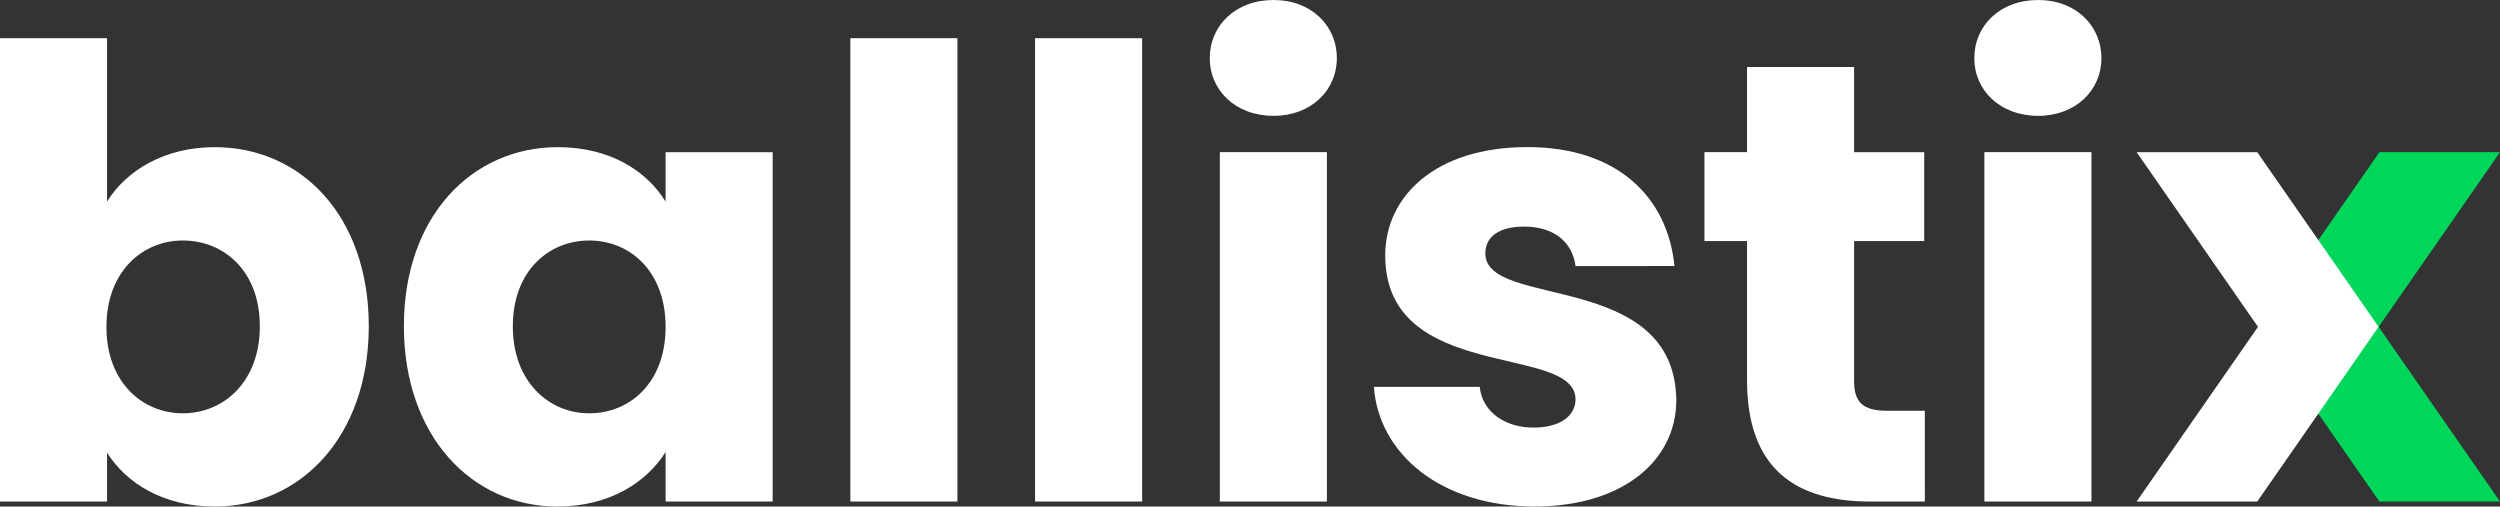 <svg xmlns="http://www.w3.org/2000/svg" width="273.222" height="55.357" viewBox="0 0 273.222 55.357">
  <rect x="0" y="0" width="273.222" height="55.357" fill="#333333" stroke="none"/>
  <g id="ballistix-logo-reversed" transform="translate(-0.526 0)">
    <g id="Group_75" data-name="Group 75" transform="translate(0.526 0)">
      <path id="Path_32" data-name="Path 32" d="M23.871,13.7c9.442,0,16.833,7.526,16.833,19.57S33.246,52.974,23.871,52.974c-5.612,0-9.647-2.532-11.769-5.885v5.337H.4V1.79H12.1V19.649C14.224,16.228,18.4,13.7,23.871,13.7m-3.49,10.2c-4.378,0-8.349,3.355-8.349,9.445s3.97,9.442,8.349,9.442c4.448,0,8.416-3.423,8.416-9.512s-3.968-9.375-8.416-9.375" transform="translate(-0.401 2.383)" fill="#fff"/>
      <path id="Path_33" data-name="Path 33" d="M36.167,6.9c5.679,0,9.715,2.6,11.769,5.952v-5.4h11.7V45.627h-11.7V40.22c-2.122,3.353-6.16,5.954-11.839,5.954-9.3,0-16.763-7.663-16.763-19.707S26.792,6.9,36.167,6.9m3.42,10.2c-4.378,0-8.349,3.285-8.349,9.375s3.97,9.512,8.349,9.512c4.448,0,8.349-3.353,8.349-9.442s-3.9-9.445-8.349-9.445" transform="translate(24.807 9.183)" fill="#fff"/>
      <rect id="Rectangle_741" data-name="Rectangle 741" width="11.701" height="50.636" transform="translate(92.933 4.175)" fill="#fff"/>
      <rect id="Rectangle_742" data-name="Rectangle 742" width="11.701" height="50.636" transform="translate(113.121 4.175)" fill="#fff"/>
      <path id="Path_34" data-name="Path 34" d="M57.11,6.365C57.11,2.8,59.915,0,64.09,0,68.2,0,71,2.8,71,6.365c0,3.49-2.8,6.295-6.91,6.295-4.176,0-6.98-2.8-6.98-6.295m1.1,10.263h11.7V54.809h-11.7Z" transform="translate(75.103)" fill="#fff"/>
      <path id="Path_35" data-name="Path 35" d="M82.391,46.174C72.2,46.174,65.353,40.5,64.8,33.1H76.369c.275,2.669,2.669,4.448,5.885,4.448,3.012,0,4.586-1.369,4.586-3.08,0-6.157-20.8-1.711-20.8-15.737,0-6.5,5.544-11.839,15.534-11.839,9.853,0,15.327,5.474,16.08,13H86.839c-.343-2.6-2.327-4.311-5.612-4.311-2.737,0-4.243,1.093-4.243,2.942,0,6.09,20.666,1.779,20.871,16.01,0,6.64-5.884,11.634-15.464,11.634" transform="translate(85.348 9.183)" fill="#fff"/>
      <path id="Path_36" data-name="Path 36" d="M84.953,22.163H80.3V12.448h4.654V3.141h11.7v9.307h7.663v9.715H96.654V37.492c0,2.257.958,3.215,3.558,3.215h4.173V50.63H98.433c-7.939,0-13.48-3.355-13.48-13.275Z" transform="translate(105.977 4.182)" fill="#fff"/>
      <path id="Path_37" data-name="Path 37" d="M92.95,6.365C92.95,2.8,95.755,0,99.93,0c4.106,0,6.91,2.8,6.91,6.365,0,3.49-2.8,6.295-6.91,6.295-4.176,0-6.98-2.8-6.98-6.295m1.1,10.263h11.7V54.809h-11.7Z" transform="translate(122.821)" fill="#fff"/>
      <path id="Path_61" data-name="Path 61" d="M112.84,16.736l6.673-9.6h13.182l-13.263,19.09,13.263,19.092H119.513l-6.673-9.6-6.591-9.489Z" transform="translate(140.528 9.496)" fill="#00d65a"/>
      <path id="Path_62" data-name="Path 62" d="M120.413,16.736l-6.673-9.6H100.559l13.263,19.09L100.559,45.314h13.182l6.673-9.6L127,26.222Z" transform="translate(132.951 9.496)" fill="#fff"/>
    </g>
  </g>
</svg>
